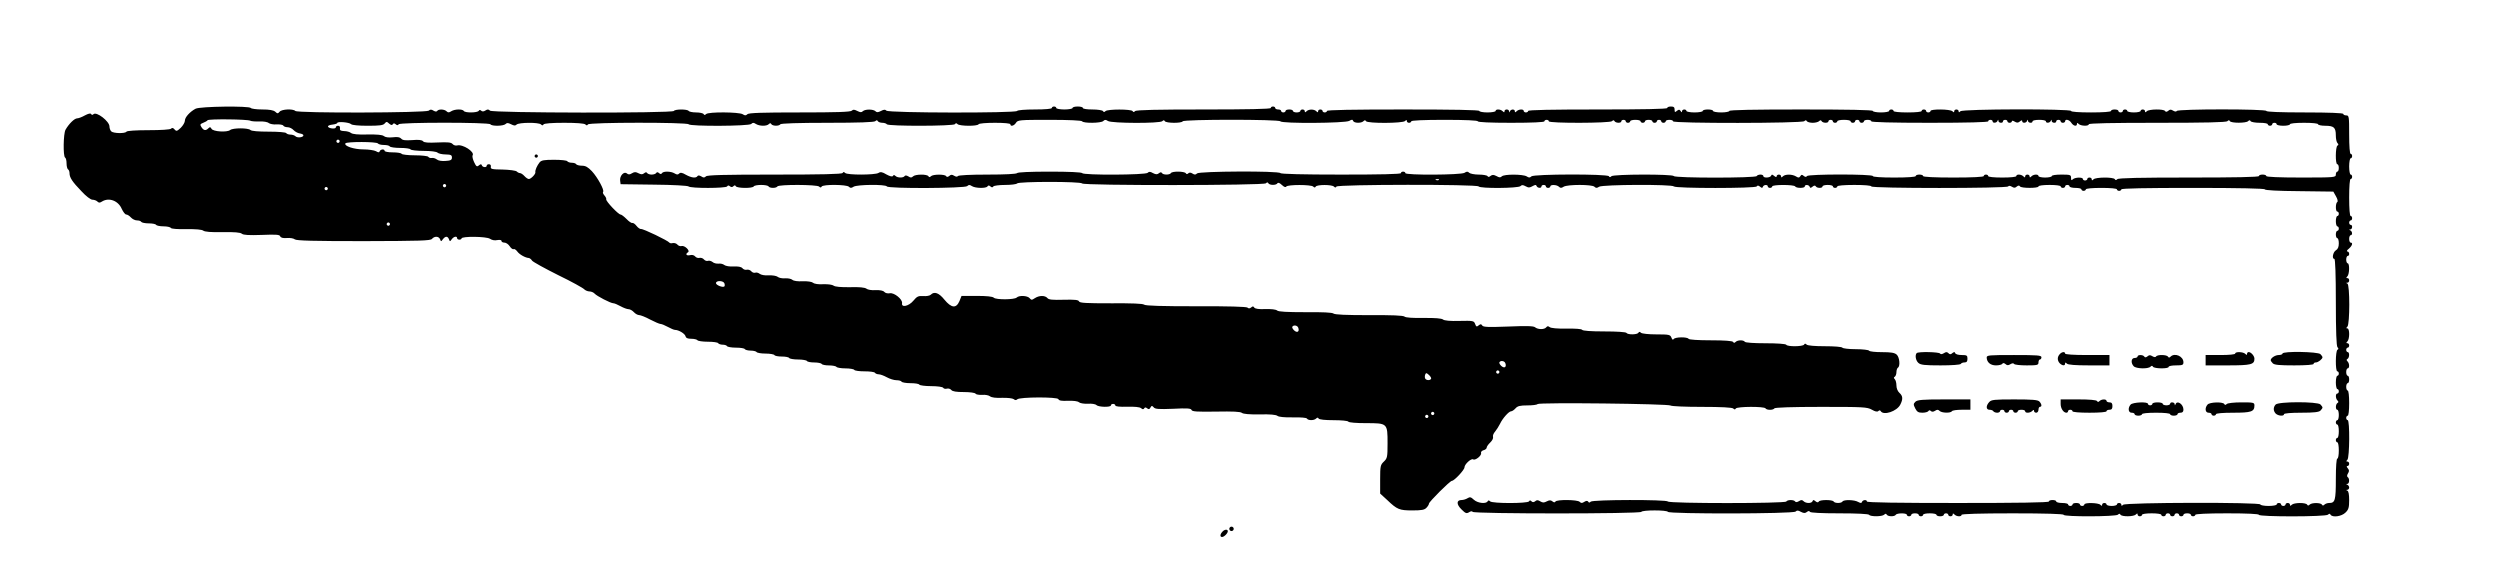 <?xml version="1.0" standalone="no"?>
<!DOCTYPE svg PUBLIC "-//W3C//DTD SVG 20010904//EN"
 "http://www.w3.org/TR/2001/REC-SVG-20010904/DTD/svg10.dtd">
<svg version="1.0" xmlns="http://www.w3.org/2000/svg"
 width="1690pt" height="394pt" viewBox="0 0 1690 394"
 preserveAspectRatio="xMidYMid meet">
<g transform="translate(0,394) scale(0.1,-0.1)"
fill="#000000" stroke="none">
<path d="M1322 3205 c-39 -21 -72 -58 -72 -80 0 -12 -13 -34 -28 -49 -26 -24
-30 -25 -42 -11 -9 11 -16 13 -24 5 -6 -6 -67 -10 -152 -10 -85 0 -145 -4
-149 -10 -9 -14 -89 -12 -103 2 -7 7 -12 22 -12 33 0 35 -88 103 -108 83 -6
-6 -12 -6 -16 1 -4 7 -19 3 -42 -9 -19 -11 -43 -20 -52 -20 -19 0 -57 -38 -79
-77 -15 -27 -17 -179 -3 -188 6 -3 10 -21 10 -40 0 -19 5 -37 10 -40 6 -3 10
-15 10 -26 0 -29 19 -58 80 -121 32 -35 63 -58 75 -58 12 0 27 -6 33 -12 10
-10 17 -10 32 0 47 29 110 5 133 -50 10 -21 23 -38 30 -38 8 0 22 -9 32 -20
10 -11 28 -20 41 -20 13 0 26 -4 29 -10 3 -5 26 -10 50 -10 24 0 47 -4 50 -10
3 -5 26 -10 50 -10 24 0 47 -5 50 -11 4 -6 45 -9 106 -8 64 1 104 -3 113 -10
10 -8 53 -12 130 -10 81 1 121 -2 131 -11 11 -9 48 -11 135 -8 97 4 120 2 124
-9 4 -10 18 -14 45 -12 21 2 46 -2 54 -9 11 -9 124 -12 465 -12 382 1 452 3
462 15 17 20 46 19 55 -2 6 -17 7 -17 19 0 17 22 32 22 41 0 6 -17 7 -17 19 0
14 19 36 23 36 7 0 -5 7 -10 15 -10 8 0 15 4 15 8 0 16 169 14 192 -2 13 -9
32 -13 49 -9 18 3 29 1 29 -6 0 -6 9 -11 20 -11 11 0 27 -11 36 -25 9 -14 21
-22 26 -19 5 3 16 -4 25 -16 14 -20 55 -43 78 -44 6 -1 16 -8 22 -18 7 -9 87
-53 177 -98 91 -44 170 -88 176 -96 7 -7 23 -14 35 -14 12 0 28 -7 35 -15 14
-16 108 -65 127 -65 7 0 28 -9 48 -20 20 -11 44 -20 54 -20 10 0 26 -9 36 -20
10 -11 26 -20 36 -20 9 0 43 -13 74 -30 31 -16 63 -30 71 -30 7 0 29 -9 49
-20 20 -11 41 -20 48 -20 25 0 66 -25 71 -42 3 -13 14 -18 39 -18 20 0 39 -5
42 -10 3 -5 35 -10 70 -10 35 0 67 -4 70 -10 3 -5 17 -10 30 -10 13 0 27 -4
30 -10 3 -5 30 -10 60 -10 30 0 57 -4 60 -10 3 -5 21 -10 40 -10 19 0 37 -5
40 -10 3 -5 30 -10 60 -10 30 0 57 -5 60 -10 3 -6 26 -10 50 -10 24 0 47 -4
50 -10 3 -5 30 -10 60 -10 30 0 57 -5 60 -10 3 -6 26 -10 50 -10 24 0 47 -5
50 -10 3 -6 26 -10 50 -10 24 0 47 -5 50 -10 3 -5 30 -10 60 -10 30 0 57 -5
60 -10 3 -6 35 -10 70 -10 35 0 67 -4 70 -10 3 -5 15 -10 25 -10 11 0 35 -9
55 -20 20 -11 49 -20 65 -20 16 0 32 -4 35 -10 3 -5 30 -10 60 -10 30 0 57 -4
60 -10 3 -5 39 -10 80 -10 42 0 77 -5 81 -11 3 -6 15 -9 25 -6 10 3 23 -1 30
-9 8 -10 34 -14 85 -14 41 0 76 -5 79 -11 4 -6 24 -9 45 -8 21 2 45 -3 53 -10
10 -8 40 -12 81 -10 37 1 71 -3 79 -9 9 -8 17 -8 24 -1 16 16 272 17 278 1 3
-10 23 -13 64 -11 37 1 66 -2 75 -10 8 -7 35 -11 60 -10 26 2 51 -2 58 -9 14
-14 98 -16 98 -2 0 6 7 10 15 10 8 0 15 -5 15 -11 0 -6 29 -10 80 -8 50 1 85
-2 94 -10 10 -9 16 -9 21 -1 5 8 10 8 20 0 10 -8 16 -7 22 5 8 14 11 14 22 2
9 -12 34 -14 131 -10 96 5 121 3 125 -8 4 -11 36 -13 166 -11 114 2 164 0 175
-9 9 -7 50 -11 120 -10 70 2 110 -2 120 -10 9 -7 46 -11 103 -10 54 1 92 -2
96 -8 8 -14 48 -14 62 0 8 8 13 8 17 0 5 -7 44 -11 101 -11 52 0 97 -4 100
-10 4 -6 55 -10 119 -10 146 0 146 0 146 -137 0 -93 -2 -101 -25 -123 -23 -22
-25 -30 -25 -120 l0 -96 48 -44 c67 -64 82 -70 170 -70 64 0 82 4 95 18 10 10
17 23 17 28 0 12 142 154 155 154 16 0 85 74 85 91 0 21 46 63 59 54 15 -9 59
27 53 43 -2 7 5 16 17 19 12 3 21 11 21 17 0 7 11 23 24 35 14 13 22 30 19 38
-3 8 3 24 14 36 10 12 25 36 33 52 17 37 60 85 75 85 7 0 20 9 30 20 14 16 31
20 81 20 35 0 65 4 68 9 8 12 888 2 900 -10 6 -5 100 -9 211 -9 131 0 205 -4
212 -11 8 -8 13 -8 17 0 9 14 192 15 201 1 8 -13 52 -13 60 0 4 6 120 10 315
10 286 0 312 -1 344 -19 22 -13 37 -16 44 -9 6 6 12 6 16 -1 19 -31 109 -1
132 44 19 37 18 59 -6 80 -12 11 -20 31 -20 50 0 17 -5 36 -11 42 -8 8 -8 13
0 17 6 4 11 18 11 31 0 13 5 27 10 30 17 10 11 71 -8 88 -14 13 -38 17 -100
17 -44 0 -84 4 -87 10 -3 5 -44 10 -90 10 -46 0 -87 5 -90 10 -4 6 -54 10
-119 10 -67 0 -116 4 -123 11 -8 8 -13 8 -17 0 -9 -14 -113 -15 -121 -1 -4 6
-62 10 -140 10 -78 0 -136 4 -140 10 -8 13 -48 13 -62 -1 -8 -8 -13 -8 -17 0
-5 7 -58 11 -151 11 -85 0 -146 4 -150 10 -9 14 -92 13 -101 -2 -5 -7 -10 -4
-15 10 -8 20 -15 22 -102 22 -54 0 -98 5 -104 11 -8 8 -13 8 -17 0 -9 -14 -73
-14 -81 -1 -4 6 -65 10 -150 10 -90 0 -146 4 -150 11 -4 6 -45 9 -106 8 -62
-1 -104 3 -113 10 -10 8 -16 8 -24 -2 -13 -15 -55 -15 -75 1 -10 9 -59 10
-181 5 -135 -5 -169 -4 -176 7 -7 11 -11 11 -24 1 -13 -11 -17 -10 -24 9 -8
22 -13 23 -106 21 -63 -2 -103 2 -112 10 -9 7 -53 11 -130 10 -73 -1 -121 2
-129 9 -9 8 -86 11 -240 10 -155 0 -231 3 -241 11 -9 7 -72 10 -190 9 -124 0
-180 3 -190 11 -9 8 -41 11 -81 10 -44 -2 -68 2 -74 10 -6 10 -11 10 -21 1
-10 -8 -18 -8 -25 -1 -6 6 -129 10 -348 9 -232 0 -341 3 -351 11 -8 7 -83 10
-224 9 -168 0 -211 2 -216 13 -3 10 -28 13 -104 11 -76 -2 -101 0 -110 12 -16
18 -55 18 -84 -1 -21 -14 -24 -14 -36 0 -14 17 -71 20 -87 4 -15 -15 -140 -16
-155 -1 -8 8 -49 12 -115 12 l-103 0 -14 -35 c-22 -51 -54 -48 -102 10 -37 46
-68 57 -92 33 -7 -7 -30 -11 -51 -9 -33 2 -42 -2 -67 -32 -31 -37 -82 -48 -76
-16 4 26 -53 72 -82 67 -16 -3 -31 1 -38 9 -8 9 -28 13 -59 12 -27 -2 -54 3
-62 10 -11 8 -47 12 -111 10 -63 -1 -101 3 -110 10 -9 7 -38 11 -70 10 -33 -2
-61 2 -70 10 -9 7 -37 11 -70 10 -33 -2 -61 2 -70 10 -8 7 -30 11 -49 10 -19
-2 -42 3 -50 10 -9 7 -35 11 -61 10 -26 -2 -51 3 -60 10 -9 7 -22 11 -30 8 -8
-3 -20 1 -27 9 -7 9 -21 13 -30 11 -10 -3 -24 2 -30 10 -9 10 -28 13 -60 12
-27 -2 -54 3 -63 10 -8 7 -26 11 -39 9 -13 -1 -32 3 -40 11 -9 7 -23 11 -31 8
-8 -3 -20 1 -27 9 -7 9 -21 13 -30 11 -10 -3 -24 2 -30 10 -8 9 -21 12 -36 8
-23 -5 -32 8 -12 20 16 10 -22 47 -43 42 -9 -3 -23 2 -29 10 -7 8 -21 12 -31
10 -10 -3 -20 -1 -23 3 -8 13 -178 95 -192 92 -6 -1 -20 8 -30 21 -10 13 -23
22 -29 20 -5 -2 -23 10 -39 27 -16 16 -34 30 -40 30 -15 0 -101 91 -97 103 2
5 -4 17 -13 27 -8 9 -12 20 -8 23 10 11 -37 98 -76 140 -27 28 -43 37 -67 37
-18 0 -36 5 -39 10 -3 6 -17 10 -30 10 -13 0 -27 5 -30 10 -3 6 -43 10 -89 10
-67 0 -86 -3 -98 -17 -17 -21 -32 -54 -29 -67 3 -12 -30 -46 -44 -46 -7 0 -20
9 -30 20 -10 11 -23 20 -30 20 -6 0 -16 5 -22 11 -6 6 -49 12 -95 13 -73 1
-83 3 -80 19 2 10 -3 17 -13 17 -8 0 -15 -4 -15 -10 0 -14 -28 -12 -33 3 -3 9
-7 9 -20 -1 -13 -11 -18 -8 -32 22 -9 19 -14 40 -10 46 15 24 -67 77 -105 67
-10 -3 -25 2 -31 10 -10 11 -32 13 -101 10 -63 -3 -91 -1 -98 8 -7 9 -30 12
-74 8 -47 -3 -65 -1 -74 10 -9 10 -25 13 -57 9 -28 -3 -50 0 -60 8 -10 9 -46
12 -111 11 -64 -2 -100 2 -111 10 -8 7 -29 13 -46 13 -25 1 -31 5 -29 19 2 10
-3 17 -13 17 -8 0 -15 -5 -15 -11 0 -13 -50 -8 -53 6 -1 6 13 11 31 13 17 2
32 7 32 11 0 11 80 5 93 -8 7 -7 51 -11 113 -11 79 0 104 3 114 15 12 14 15
14 30 0 13 -11 20 -13 25 -5 5 8 10 8 20 0 9 -8 15 -8 20 0 8 14 611 14 620 0
9 -14 88 -13 103 2 9 9 17 8 37 -2 20 -10 28 -11 37 -2 15 15 150 16 165 1 8
-8 13 -8 17 0 5 7 55 11 140 11 82 0 136 -4 143 -11 8 -8 13 -8 17 0 9 15 672
15 681 1 10 -15 408 -13 423 2 10 10 17 10 32 0 24 -15 72 -16 87 -1 8 8 13 8
17 0 9 -14 53 -14 61 -1 4 6 121 10 319 10 211 0 316 4 323 11 8 8 13 8 17 0
4 -6 18 -11 31 -11 13 0 27 -5 30 -10 9 -14 452 -13 461 1 4 8 9 8 17 0 14
-14 134 -15 142 -1 3 6 52 10 111 10 63 0 104 -4 104 -10 0 -17 25 -11 38 10
12 19 23 20 226 20 133 0 217 -4 221 -10 9 -14 128 -13 143 2 10 10 17 10 32
0 26 -16 351 -17 367 -1 8 8 13 8 17 0 9 -14 113 -15 121 -1 8 14 652 14 660
0 10 -16 440 -13 466 3 17 10 23 10 26 0 6 -16 55 -17 70 -2 8 8 13 8 17 0 10
-16 248 -15 264 1 9 9 12 9 12 0 0 -7 7 -12 15 -12 8 0 15 5 15 10 0 6 82 10
225 10 143 0 225 -4 225 -10 0 -6 82 -10 225 -10 143 0 225 4 225 10 0 6 7 10
15 10 8 0 15 -4 15 -10 0 -14 413 -13 427 1 8 8 13 8 17 0 9 -14 46 -14 46 -1
0 6 7 10 15 10 8 0 15 -4 15 -10 0 -5 7 -10 15 -10 8 0 15 5 15 10 0 6 16 10
35 10 19 0 35 -4 35 -10 0 -5 7 -10 15 -10 8 0 15 5 15 10 0 6 11 10 25 10 14
0 25 -4 25 -10 0 -5 7 -10 15 -10 8 0 15 5 15 10 0 6 7 10 15 10 8 0 15 -4 15
-10 0 -5 7 -10 15 -10 8 0 15 5 15 10 0 6 11 10 25 10 14 0 25 -4 25 -10 0
-15 872 -14 887 1 8 8 13 8 17 0 4 -6 22 -11 40 -11 17 0 37 5 43 11 8 8 13 8
17 0 9 -14 46 -14 46 -1 0 6 7 10 15 10 8 0 15 -4 15 -10 0 -5 7 -10 15 -10 8
0 15 5 15 10 0 6 20 10 45 10 25 0 45 -4 45 -10 0 -5 7 -10 15 -10 8 0 15 5
15 10 0 6 7 10 15 10 8 0 15 -4 15 -10 0 -5 7 -10 15 -10 8 0 15 5 15 10 0 6
11 10 25 10 14 0 25 -4 25 -10 0 -6 138 -10 395 -10 257 0 395 4 395 10 0 6 7
10 15 10 8 0 15 -4 15 -10 0 -14 27 -12 33 3 4 10 6 10 6 0 1 -15 31 -18 31
-3 0 6 7 10 15 10 8 0 15 -4 15 -10 0 -5 7 -10 15 -10 8 0 15 5 15 10 0 6 8 5
19 -2 15 -9 23 -9 35 1 11 9 16 10 16 2 0 -15 27 -14 33 2 4 10 6 10 6 0 1
-15 31 -18 31 -3 0 6 20 10 45 10 25 0 45 -4 45 -10 0 -14 27 -12 33 3 4 10 6
10 6 0 1 -15 31 -18 31 -3 0 6 7 10 15 10 8 0 15 -4 15 -10 0 -5 7 -10 15 -10
8 0 15 5 15 10 0 18 29 11 42 -10 14 -22 38 -27 38 -8 0 9 3 9 12 0 14 -14 68
-16 68 -2 0 7 161 10 463 10 320 0 466 3 474 11 8 8 13 8 17 0 9 -14 109 -14
123 0 8 8 13 8 17 0 4 -6 32 -11 62 -11 30 0 54 -4 54 -10 0 -5 7 -10 15 -10
8 0 15 5 15 10 0 6 7 10 15 10 8 0 15 -4 15 -10 0 -5 20 -10 45 -10 25 0 45 5
45 10 0 6 38 10 95 10 57 0 95 -4 95 -10 0 -5 22 -10 48 -10 59 0 72 -12 72
-65 0 -23 5 -46 11 -52 8 -8 8 -13 0 -17 -14 -9 -15 -126 -1 -126 6 0 10 -11
10 -25 0 -14 -4 -25 -10 -25 -5 0 -10 -9 -10 -20 0 -19 -7 -20 -235 -20 -150
0 -235 4 -235 10 0 6 -11 10 -25 10 -14 0 -25 -4 -25 -10 0 -7 -164 -10 -473
-10 -327 0 -476 -3 -484 -11 -8 -8 -13 -8 -17 0 -10 15 -129 14 -144 -1 -9 -9
-12 -9 -12 0 0 7 -7 12 -15 12 -8 0 -15 -4 -15 -10 0 -5 -7 -10 -15 -10 -8 0
-15 5 -15 10 0 14 -54 12 -68 -2 -9 -9 -12 -7 -12 10 0 20 -5 22 -65 22 -37 0
-65 -4 -65 -10 0 -5 -20 -10 -45 -10 -25 0 -45 5 -45 10 0 14 -33 13 -48 -2
-9 -9 -12 -9 -12 0 0 7 -7 12 -15 12 -8 0 -15 -5 -15 -12 0 -9 -3 -9 -12 0
-15 15 -48 16 -48 2 0 -6 -38 -10 -95 -10 -57 0 -95 4 -95 10 0 6 -7 10 -15
10 -8 0 -15 -4 -15 -10 0 -6 -75 -10 -205 -10 -130 0 -205 4 -205 10 0 6 -11
10 -25 10 -14 0 -25 -4 -25 -10 0 -6 -55 -10 -145 -10 -90 0 -145 4 -145 10 0
14 -437 14 -445 0 -5 -8 -12 -7 -22 1 -12 10 -16 10 -23 -2 -8 -11 -13 -12
-30 -1 -25 15 -72 16 -88 0 -9 -9 -12 -9 -12 0 0 7 -7 12 -15 12 -8 0 -15 -5
-15 -11 0 -8 -6 -7 -17 2 -13 11 -17 11 -20 2 -5 -15 -53 -18 -53 -3 0 6 -9
10 -19 10 -11 0 -23 -4 -26 -10 -8 -14 -552 -14 -560 0 -9 14 -408 13 -422 -1
-8 -8 -13 -8 -17 0 -11 16 -508 15 -524 -1 -10 -10 -17 -10 -32 0 -25 15 -152
16 -168 0 -9 -9 -17 -9 -36 2 -20 10 -28 10 -40 1 -10 -8 -16 -9 -21 -1 -3 5
-30 10 -59 10 -28 0 -58 6 -64 12 -10 10 -17 10 -32 0 -25 -15 -400 -17 -400
-2 0 6 -7 10 -15 10 -8 0 -15 -4 -15 -10 0 -7 -141 -10 -404 -10 -259 0 -407
4 -411 10 -10 16 -548 13 -563 -2 -10 -10 -17 -10 -31 -1 -12 8 -22 8 -29 1
-6 -6 -12 -6 -16 1 -9 14 -93 15 -101 1 -8 -13 -52 -13 -60 0 -5 8 -11 7 -21
-1 -12 -9 -20 -9 -40 1 -19 11 -27 11 -36 2 -15 -15 -434 -17 -443 -2 -4 6
-88 10 -220 10 -132 0 -216 -4 -220 -10 -4 -6 -82 -10 -200 -10 -116 0 -196
-4 -200 -10 -4 -6 -13 -5 -25 2 -14 9 -22 9 -33 -1 -10 -8 -17 -9 -22 -1 -8
13 -88 13 -102 -1 -8 -8 -13 -8 -17 0 -10 15 -89 14 -104 -1 -10 -10 -17 -10
-32 0 -12 7 -21 8 -25 2 -8 -13 -48 -13 -62 1 -7 7 -13 8 -17 0 -4 -7 -20 -3
-44 10 -28 17 -40 19 -54 10 -23 -14 -210 -15 -225 0 -8 8 -13 8 -17 0 -5 -8
-145 -11 -460 -11 -343 0 -455 -3 -464 -12 -10 -10 -17 -10 -32 0 -12 7 -21 8
-25 2 -10 -16 -41 -12 -79 9 -25 15 -37 16 -45 8 -9 -9 -16 -8 -31 1 -24 15
-76 16 -85 2 -5 -8 -11 -8 -20 0 -9 8 -15 8 -20 0 -3 -5 -17 -10 -30 -10 -13
0 -27 5 -30 10 -5 8 -11 7 -21 -1 -11 -9 -20 -9 -38 0 -19 10 -27 10 -44 0
-16 -10 -24 -10 -35 -1 -19 16 -50 -17 -45 -50 l3 -23 225 -3 c129 -1 229 -7
234 -12 14 -14 253 -13 261 0 5 8 11 8 19 1 9 -7 16 -7 23 0 8 8 13 8 17 0 9
-14 113 -15 121 -1 3 6 26 10 50 10 24 0 47 -4 50 -10 8 -13 52 -13 60 0 9 14
268 13 282 -1 8 -8 13 -8 17 0 10 16 169 14 184 -1 10 -10 17 -10 32 0 24 15
216 17 225 2 10 -16 528 -13 543 2 10 10 17 10 32 0 24 -15 96 -16 105 -2 5 8
11 8 20 0 9 -8 15 -8 20 0 3 5 39 10 80 10 41 0 77 5 80 10 8 14 432 14 440 0
9 -15 1227 -14 1242 1 8 8 13 8 17 0 9 -14 53 -14 61 0 5 7 15 3 30 -11 15
-14 25 -18 30 -11 8 14 168 14 182 0 8 -8 13 -8 17 0 9 14 109 14 123 0 8 -8
13 -8 17 0 9 15 952 16 961 1 9 -15 268 -13 283 2 9 9 17 9 35 -1 20 -11 28
-10 47 1 18 10 24 10 27 1 6 -15 33 -17 33 -3 0 6 7 10 15 10 8 0 15 -4 15
-10 0 -5 7 -10 15 -10 8 0 15 5 15 10 0 14 44 12 58 -2 10 -10 17 -10 32 0 26
16 192 16 208 0 10 -10 17 -10 32 0 25 15 495 17 505 2 9 -14 552 -14 560 0 5
8 12 7 23 -2 12 -10 16 -10 19 0 5 14 33 16 33 2 0 -5 7 -10 15 -10 8 0 15 5
15 10 0 13 147 13 155 0 8 -13 65 -13 65 0 0 14 28 12 33 -2 3 -10 7 -10 19 0
11 9 18 10 23 2 8 -13 45 -13 45 0 0 6 16 10 35 10 19 0 35 -4 35 -10 0 -5 7
-10 15 -10 8 0 15 5 15 10 0 6 45 10 115 10 70 0 115 -4 115 -10 0 -14 916
-14 925 0 4 6 13 5 25 -2 14 -9 22 -9 33 1 10 8 17 9 22 1 8 -13 125 -13 125
0 0 6 32 10 75 10 43 0 75 -4 75 -10 0 -5 7 -10 15 -10 8 0 15 5 15 10 0 6 7
10 15 10 8 0 15 -4 15 -10 0 -5 18 -10 40 -10 22 0 40 -4 40 -10 0 -5 7 -10
15 -10 8 0 15 5 15 10 0 6 42 10 105 10 63 0 105 -4 105 -10 0 -5 7 -10 15
-10 8 0 15 5 15 10 0 7 168 10 485 10 311 0 485 -4 485 -10 0 -6 89 -11 232
-12 l231 -3 18 -32 c11 -19 14 -35 9 -38 -13 -8 -13 -65 0 -65 6 0 10 -7 10
-15 0 -8 -4 -15 -10 -15 -5 0 -10 -16 -10 -35 0 -19 5 -35 10 -35 6 0 10 -7
10 -15 0 -8 -4 -15 -10 -15 -5 0 -10 -11 -10 -25 0 -14 5 -25 10 -25 6 0 10
-16 10 -35 0 -24 -6 -39 -20 -47 -20 -13 -28 -58 -10 -58 6 0 10 -104 10 -293
0 -198 4 -297 11 -304 8 -8 8 -13 0 -17 -14 -9 -15 -146 -1 -146 6 0 10 -7 10
-15 0 -8 -4 -15 -10 -15 -5 0 -10 -20 -10 -45 0 -25 5 -45 10 -45 6 0 10 -7
10 -15 0 -8 -4 -15 -10 -15 -13 0 -13 -33 1 -47 8 -8 8 -13 0 -17 -14 -9 -14
-46 -1 -46 6 0 10 -16 10 -35 0 -19 -4 -35 -10 -35 -5 0 -10 -7 -10 -15 0 -8
5 -15 10 -15 6 0 10 -20 10 -45 0 -25 -4 -45 -10 -45 -5 0 -10 -7 -10 -15 0
-8 5 -15 10 -15 6 0 10 -25 10 -55 0 -30 -4 -55 -10 -55 -6 0 -10 -53 -10
-138 0 -145 -5 -162 -45 -162 -12 0 -26 -5 -32 -11 -8 -8 -13 -8 -17 0 -9 14
-69 14 -83 0 -8 -8 -13 -8 -17 0 -10 15 -89 14 -104 -1 -9 -9 -12 -9 -12 0 0
7 -7 12 -15 12 -8 0 -15 -4 -15 -10 0 -5 -7 -10 -15 -10 -8 0 -15 5 -15 10 0
6 -7 10 -15 10 -8 0 -15 -4 -15 -10 0 -5 -25 -10 -55 -10 -30 0 -55 5 -55 10
0 16 -912 14 -928 -2 -9 -9 -12 -9 -12 0 0 7 -7 12 -15 12 -8 0 -15 -4 -15
-10 0 -5 -16 -10 -35 -10 -19 0 -35 5 -35 10 0 6 -7 10 -15 10 -8 0 -15 -5
-15 -12 0 -9 -3 -9 -12 0 -14 14 -108 16 -108 2 0 -5 -7 -10 -15 -10 -8 0 -15
5 -15 10 0 6 -11 10 -25 10 -14 0 -25 -4 -25 -10 0 -5 -7 -10 -15 -10 -8 0
-15 5 -15 10 0 6 -18 10 -40 10 -22 0 -40 5 -40 10 0 6 -11 10 -25 10 -14 0
-25 -4 -25 -10 0 -7 -212 -10 -615 -10 -403 0 -615 3 -615 10 0 14 -27 12 -33
-2 -3 -10 -9 -10 -26 -1 -25 15 -97 17 -106 3 -8 -13 -52 -13 -60 0 -8 13 -92
13 -100 0 -5 -8 -12 -7 -23 2 -12 10 -16 10 -19 1 -6 -17 -45 -17 -61 -1 -10
10 -17 10 -32 0 -12 -7 -21 -8 -25 -2 -8 13 -52 13 -60 0 -8 -14 -792 -14
-800 0 -9 14 -508 13 -522 -1 -8 -8 -13 -8 -17 0 -5 7 -13 7 -26 -1 -15 -10
-22 -10 -32 0 -15 15 -154 16 -163 2 -5 -8 -11 -7 -21 1 -11 9 -20 9 -38 0
-19 -10 -27 -10 -44 0 -16 10 -24 10 -34 1 -10 -8 -18 -8 -25 -1 -8 8 -13 8
-17 0 -10 -15 -248 -15 -263 0 -8 8 -13 8 -17 0 -12 -19 -68 -12 -93 11 -20
19 -27 20 -43 10 -11 -7 -29 -12 -40 -12 -35 0 -36 -29 -1 -63 27 -27 34 -30
51 -20 12 8 21 9 25 3 9 -14 1132 -14 1140 0 8 13 172 13 180 0 9 -15 847 -14
863 2 9 9 17 9 36 -2 20 -10 28 -10 40 -1 10 8 16 9 21 1 4 -6 76 -10 200 -10
118 0 196 -4 200 -10 8 -13 88 -13 102 1 8 8 13 8 17 0 9 -14 53 -14 61 -1 8
13 75 13 75 0 0 -5 7 -10 15 -10 8 0 15 5 15 10 0 6 11 10 25 10 14 0 25 -4
25 -10 0 -5 7 -10 15 -10 8 0 15 5 15 10 0 6 20 10 45 10 25 0 45 -4 45 -10 0
-5 11 -10 25 -10 14 0 25 5 25 10 0 6 7 10 15 10 8 0 15 -4 15 -10 0 -5 7 -10
15 -10 8 0 15 5 15 12 0 9 3 9 12 0 15 -15 48 -16 48 -2 0 6 122 10 345 10
223 0 345 -4 345 -10 0 -14 353 -13 367 1 8 8 13 8 17 0 10 -15 89 -14 104 1
9 9 12 9 12 0 0 -7 7 -12 15 -12 8 0 15 5 15 10 0 6 28 10 65 10 37 0 65 -4
65 -10 0 -5 7 -10 15 -10 8 0 15 5 15 10 0 6 7 10 15 10 8 0 15 -4 15 -10 0
-5 7 -10 15 -10 8 0 15 5 15 10 0 6 7 10 15 10 8 0 15 -4 15 -10 0 -5 7 -10
15 -10 8 0 15 5 15 10 0 6 11 10 25 10 14 0 25 -4 25 -10 0 -5 7 -10 15 -10 8
0 15 5 15 10 0 6 78 10 215 10 137 0 215 -4 215 -10 0 -14 452 -14 467 1 8 8
13 8 17 0 13 -21 75 -12 101 14 21 20 25 34 25 84 0 38 -4 61 -12 64 -10 4
-10 6 0 6 6 1 12 7 12 15 0 8 -6 17 -12 19 -10 4 -10 6 0 6 14 1 16 37 2 46
-6 4 -5 13 2 25 9 14 9 22 -1 34 -9 11 -10 16 -2 16 6 0 11 7 11 15 0 8 -5 15
-12 15 -9 0 -9 3 0 12 15 15 17 268 2 268 -5 0 -10 7 -10 15 0 8 5 15 10 15 6
0 10 35 10 85 0 50 -4 85 -10 85 -5 0 -10 11 -10 25 0 14 5 25 10 25 6 0 10
11 10 25 0 14 -4 25 -10 25 -5 0 -10 11 -10 25 0 14 5 25 10 25 13 0 13 33 -1
47 -8 8 -8 13 0 17 14 9 14 46 1 46 -5 0 -10 7 -10 15 0 8 5 15 10 15 6 0 10
7 10 15 0 8 -5 15 -12 15 -9 0 -9 3 0 12 16 16 16 88 0 88 -9 0 -9 3 0 12 17
17 17 284 0 291 -10 4 -10 6 0 6 16 1 16 31 0 31 -9 0 -9 3 0 12 14 14 16 88
2 88 -5 0 -10 11 -10 25 0 14 5 25 10 25 15 0 12 30 -2 30 -7 1 -3 9 10 19 23
20 29 41 12 41 -5 0 -10 11 -10 25 0 14 5 25 10 25 14 0 12 27 -3 33 -9 4 -9
6 1 6 14 1 17 31 2 31 -5 0 -10 7 -10 15 0 8 5 15 10 15 6 0 10 7 10 15 0 8
-4 15 -10 15 -6 0 -10 48 -10 125 0 77 4 125 10 125 6 0 10 7 10 15 0 8 -4 15
-10 15 -5 0 -10 25 -10 55 0 30 5 55 10 55 6 0 10 7 10 15 0 8 -4 15 -10 15
-6 0 -10 50 -10 130 0 123 -1 130 -20 130 -11 0 -20 5 -20 10 0 6 -93 10 -260
10 -167 0 -260 4 -260 10 0 14 -597 14 -605 0 -4 -6 -13 -5 -25 2 -14 9 -22 9
-33 -1 -10 -8 -17 -9 -22 -1 -9 14 -108 13 -123 -2 -9 -9 -12 -9 -12 0 0 7 -7
12 -15 12 -8 0 -15 -4 -15 -10 0 -5 -20 -10 -45 -10 -25 0 -45 5 -45 10 0 6
-7 10 -15 10 -8 0 -15 -4 -15 -10 0 -5 -7 -10 -15 -10 -8 0 -15 5 -15 10 0 6
-11 10 -25 10 -14 0 -25 -4 -25 -10 0 -6 -52 -10 -135 -10 -83 0 -135 4 -135
10 0 15 -732 14 -748 -2 -9 -9 -12 -9 -12 0 0 7 -7 12 -15 12 -8 0 -15 -5 -15
-12 0 -9 -3 -9 -12 0 -15 15 -148 16 -148 2 0 -5 -7 -10 -15 -10 -8 0 -15 5
-15 10 0 6 -7 10 -15 10 -8 0 -15 -4 -15 -10 0 -6 -38 -10 -95 -10 -57 0 -95
4 -95 10 0 6 -7 10 -15 10 -8 0 -15 -4 -15 -10 0 -5 -25 -10 -55 -10 -30 0
-55 5 -55 10 0 7 -168 10 -485 10 -317 0 -485 -3 -485 -10 0 -5 -25 -10 -55
-10 -30 0 -55 5 -55 10 0 6 -16 10 -35 10 -19 0 -35 -4 -35 -10 0 -5 -25 -10
-55 -10 -30 0 -55 5 -55 10 0 6 -7 10 -15 10 -8 0 -15 -6 -15 -12 0 -9 -3 -9
-9 1 -8 12 -12 12 -25 2 -14 -12 -16 -10 -16 8 0 16 -6 21 -25 21 -14 0 -25
-4 -25 -10 0 -7 -163 -10 -470 -10 -307 0 -470 -3 -470 -10 0 -5 -7 -10 -15
-10 -8 0 -15 5 -15 10 0 14 -33 13 -48 -2 -9 -9 -12 -9 -12 0 0 16 -27 15 -33
0 -4 -10 -6 -10 -6 0 -1 16 -31 16 -31 0 0 -9 -3 -9 -12 0 -15 15 -48 16 -48
2 0 -5 -25 -10 -55 -10 -30 0 -55 5 -55 10 0 7 -178 10 -515 10 -337 0 -515
-3 -515 -10 0 -5 -7 -10 -15 -10 -8 0 -15 5 -15 10 0 6 -7 10 -15 10 -8 0 -15
-5 -15 -12 0 -9 -3 -9 -12 0 -15 15 -51 15 -66 0 -9 -9 -12 -9 -12 0 0 7 -7
12 -15 12 -8 0 -15 -4 -15 -10 0 -5 -11 -10 -25 -10 -14 0 -25 5 -25 10 0 6
-11 10 -25 10 -14 0 -25 -4 -25 -10 0 -5 -7 -10 -15 -10 -8 0 -15 5 -15 10 0
6 -9 10 -20 10 -11 0 -20 5 -20 10 0 6 -7 10 -15 10 -8 0 -15 -4 -15 -10 0 -7
-158 -10 -453 -10 -313 0 -456 -3 -464 -11 -8 -8 -13 -8 -17 0 -9 14 -169 14
-183 0 -8 -8 -13 -8 -17 0 -4 6 -36 11 -72 11 -36 0 -64 4 -64 10 0 6 -16 10
-35 10 -19 0 -35 -4 -35 -10 0 -5 -25 -10 -55 -10 -30 0 -55 5 -55 10 0 6 -7
10 -15 10 -8 0 -15 -4 -15 -10 0 -6 -45 -10 -114 -10 -66 0 -117 -4 -121 -10
-9 -15 -867 -14 -883 2 -9 9 -17 8 -37 -2 -20 -10 -28 -11 -37 -2 -15 15 -71
15 -86 0 -9 -9 -17 -8 -37 2 -20 10 -28 11 -37 2 -9 -9 -104 -12 -353 -12
-256 0 -344 -3 -353 -12 -10 -10 -17 -10 -32 0 -25 15 -231 17 -247 1 -8 -8
-13 -8 -17 0 -4 6 -27 11 -51 11 -24 0 -47 5 -50 10 -8 13 -92 13 -100 0 -10
-16 -1227 -14 -1243 2 -10 10 -17 10 -31 1 -12 -8 -22 -8 -29 -1 -6 6 -12 6
-16 -1 -9 -14 -93 -15 -101 -1 -9 14 -61 13 -85 -2 -15 -10 -22 -10 -32 0 -14
14 -54 16 -63 2 -4 -6 -13 -5 -25 2 -14 9 -22 9 -32 0 -19 -15 -886 -18 -902
-2 -16 16 -92 12 -106 -5 -12 -14 -15 -14 -30 0 -12 10 -38 15 -88 15 -39 0
-74 5 -77 10 -9 15 -344 11 -373 -5z m370 -81 c6 -4 34 -6 61 -5 28 1 55 -3
64 -11 8 -6 32 -11 53 -9 21 1 41 -2 45 -8 3 -6 16 -11 29 -11 13 0 31 -9 40
-19 10 -11 29 -21 42 -23 14 -2 25 -7 25 -13 0 -14 -41 -19 -54 -6 -6 6 -21
11 -33 11 -13 0 -26 5 -29 10 -4 6 -54 10 -119 10 -70 0 -116 4 -123 11 -15
15 -119 15 -137 0 -21 -17 -115 -11 -126 8 -7 13 -11 14 -21 4 -18 -18 -32
-16 -47 7 -11 18 -10 21 12 30 13 5 26 12 29 17 6 10 272 7 289 -3z m602 -145
c-3 -5 -10 -7 -15 -3 -5 3 -7 10 -3 15 3 5 10 7 15 3 5 -3 7 -10 3 -15z m261
-9 c3 -5 21 -10 40 -10 19 0 37 -4 40 -10 3 -5 35 -10 70 -10 35 0 67 -4 70
-10 3 -5 43 -10 89 -10 49 0 87 -5 94 -12 6 -6 31 -12 54 -12 36 -1 43 -4 43
-21 0 -16 -8 -21 -43 -23 -26 -2 -50 2 -59 10 -9 7 -24 12 -34 10 -9 -2 -20 2
-24 8 -3 5 -42 10 -90 10 -46 0 -87 5 -90 10 -3 6 -31 10 -61 10 -30 0 -54 5
-54 10 0 14 -27 12 -33 -2 -3 -10 -9 -10 -26 0 -11 6 -49 12 -84 12 -65 0
-133 23 -122 41 8 12 212 12 220 -1z m7172 -246 c-3 -3 -12 -4 -19 -1 -8 3 -5
6 6 6 11 1 17 -2 13 -5z m-6713 -45 c-3 -5 -10 -7 -15 -3 -5 3 -7 10 -3 15 3
5 10 7 15 3 5 -3 7 -10 3 -15z m-800 -20 c-3 -5 -10 -7 -15 -3 -5 3 -7 10 -3
15 3 5 10 7 15 3 5 -3 7 -10 3 -15z m420 -240 c-3 -5 -10 -7 -15 -3 -5 3 -7
10 -3 15 3 5 10 7 15 3 5 -3 7 -10 3 -15z m2263 -394 c3 -9 3 -18 0 -21 -9
-10 -57 8 -57 22 0 19 49 18 57 -1z m3879 -300 c10 -26 -6 -38 -27 -19 -10 9
-16 21 -13 25 8 14 34 10 40 -6z m1400 -240 c10 -26 -6 -38 -27 -19 -10 9 -16
21 -13 25 8 14 34 10 40 -6z m-42 -66 c-3 -5 -10 -7 -15 -3 -5 3 -7 10 -3 15
3 5 10 7 15 3 5 -3 7 -10 3 -15z m-460 -40 c-7 -12 -31 -11 -39 1 -4 6 -4 18
-1 27 6 14 8 14 26 -2 11 -10 17 -22 14 -26z m20 -240 c-3 -5 -10 -7 -15 -3
-5 3 -7 10 -3 15 3 5 10 7 15 3 5 -3 7 -10 3 -15z m-40 -20 c-3 -5 -10 -7 -15
-3 -5 3 -7 10 -3 15 3 5 10 7 15 3 5 -3 7 -10 3 -15z"/>
<path d="M3616 2891 c-4 -5 -2 -12 3 -15 5 -4 12 -2 15 3 4 5 2 12 -3 15 -5 4
-12 2 -15 -3z"/>
<path d="M12957 1553 c-13 -13 -7 -50 11 -66 15 -14 42 -17 150 -17 76 0 133
4 137 10 3 6 15 10 26 10 14 0 19 7 19 25 0 22 -4 25 -39 25 -23 0 -41 5 -44
13 -3 9 -7 9 -19 0 -11 -10 -17 -10 -26 -1 -10 10 -17 10 -32 0 -12 -7 -21 -8
-25 -2 -7 11 -148 14 -158 3z"/>
<path d="M13923 1545 c-17 -19 -16 -43 1 -61 18 -17 36 -18 36 -2 0 9 3 9 12
0 8 -8 56 -12 150 -12 l138 0 0 35 0 35 -150 0 c-93 0 -150 4 -150 10 0 15
-23 12 -37 -5z"/>
<path d="M15110 1550 c0 -6 -40 -10 -100 -10 l-100 0 0 -35 0 -35 151 0 c157
0 179 6 179 45 0 19 -23 45 -39 45 -6 0 -11 -5 -11 -12 0 -9 -3 -9 -12 0 -14
14 -68 16 -68 2z"/>
<path d="M15430 1550 c0 -5 -12 -10 -26 -10 -23 0 -54 -20 -54 -35 0 -4 6 -13
14 -21 11 -11 45 -14 145 -14 81 0 131 4 131 10 0 6 7 10 16 10 15 0 44 23 44
35 0 4 -6 13 -14 21 -17 17 -256 21 -256 4z"/>
<path d="M13430 1523 c1 -32 25 -53 63 -53 20 0 39 5 42 10 5 8 12 7 22 -1 11
-10 19 -10 33 -1 12 7 21 8 25 2 3 -6 42 -10 86 -10 72 0 79 2 79 20 0 11 5
20 10 20 6 0 10 7 10 15 0 13 -27 15 -185 15 -170 0 -185 -1 -185 -17z"/>
<path d="M14450 1530 c0 -5 -9 -10 -20 -10 -24 0 -27 -34 -6 -56 17 -17 97
-19 113 -3 8 8 13 8 17 0 9 -14 106 -15 106 -1 0 6 23 10 50 10 44 0 50 3 50
21 0 41 -59 66 -87 38 -8 -8 -13 -8 -17 0 -9 14 -73 15 -81 1 -4 -6 -13 -5
-25 2 -14 9 -22 9 -33 -1 -10 -8 -17 -9 -22 -1 -8 13 -45 13 -45 0z"/>
<path d="M12948 1224 c-14 -14 -14 -19 -1 -45 12 -23 21 -29 48 -29 19 0 37 5
41 11 4 7 10 7 16 1 7 -7 17 -7 29 1 14 9 21 9 31 -1 14 -14 74 -16 83 -2 3 6
33 10 66 10 l59 0 0 35 0 35 -178 0 c-149 0 -180 -3 -194 -16z"/>
<path d="M13447 1222 c-23 -25 -22 -52 2 -52 11 0 23 -4 26 -10 3 -5 15 -10
26 -10 10 0 19 5 19 10 0 6 7 10 15 10 8 0 15 -4 15 -10 0 -5 7 -10 15 -10 8
0 15 5 15 10 0 6 7 10 15 10 8 0 15 -4 15 -10 0 -5 7 -10 15 -10 8 0 15 5 15
10 0 6 11 10 25 10 14 0 25 -4 25 -10 0 -14 33 -13 48 2 9 9 12 9 12 0 0 -7 7
-12 15 -12 8 0 15 9 15 20 0 11 5 20 10 20 15 0 12 19 -4 36 -11 11 -48 14
-169 14 -136 0 -156 -2 -170 -18z"/>
<path d="M13930 1209 c0 -30 19 -59 39 -59 6 0 11 5 11 10 0 6 7 10 15 10 8 0
15 -4 15 -10 0 -6 45 -10 115 -10 70 0 115 4 115 10 0 6 9 10 20 10 15 0 20 7
20 25 0 18 -5 25 -20 25 -11 0 -20 5 -20 10 0 13 -33 13 -47 -1 -8 -8 -13 -8
-17 0 -5 7 -51 11 -127 11 l-119 0 0 -31z"/>
<path d="M14403 1205 c-20 -23 -16 -55 7 -55 11 0 20 -4 20 -10 0 -5 11 -10
25 -10 14 0 25 5 25 10 0 6 38 10 95 10 57 0 95 -4 95 -10 0 -5 11 -10 25 -10
14 0 25 5 25 10 0 6 9 10 20 10 14 0 20 7 20 21 0 36 -42 65 -53 37 -4 -10 -6
-10 -6 0 -1 14 -31 17 -31 2 0 -5 -11 -10 -25 -10 -14 0 -25 5 -25 10 0 6 -16
10 -35 10 -19 0 -35 -4 -35 -10 0 -5 -7 -10 -15 -10 -8 0 -15 5 -15 10 0 16
-103 11 -117 -5z"/>
<path d="M14923 1205 c-20 -23 -16 -55 7 -55 11 0 20 -4 20 -10 0 -5 7 -10 15
-10 8 0 15 5 15 10 0 6 45 10 116 10 123 0 144 7 144 49 0 20 -6 21 -88 21
-50 0 -93 -5 -99 -11 -8 -8 -13 -8 -17 0 -10 16 -99 13 -113 -4z"/>
<path d="M15383 1205 c-17 -19 -16 -43 1 -61 17 -16 56 -19 56 -4 0 6 45 10
116 10 87 0 119 4 130 14 8 8 14 17 14 21 0 4 -6 13 -14 21 -21 20 -285 20
-303 -1z"/>
<path d="M8310 365 c0 -8 7 -15 15 -15 8 0 15 7 15 15 0 8 -7 15 -15 15 -8 0
-15 -7 -15 -15z"/>
<path d="M8263 345 c-16 -17 -17 -35 -2 -35 14 0 39 25 39 39 0 15 -23 13 -37
-4z"/>
</g>
</svg>
